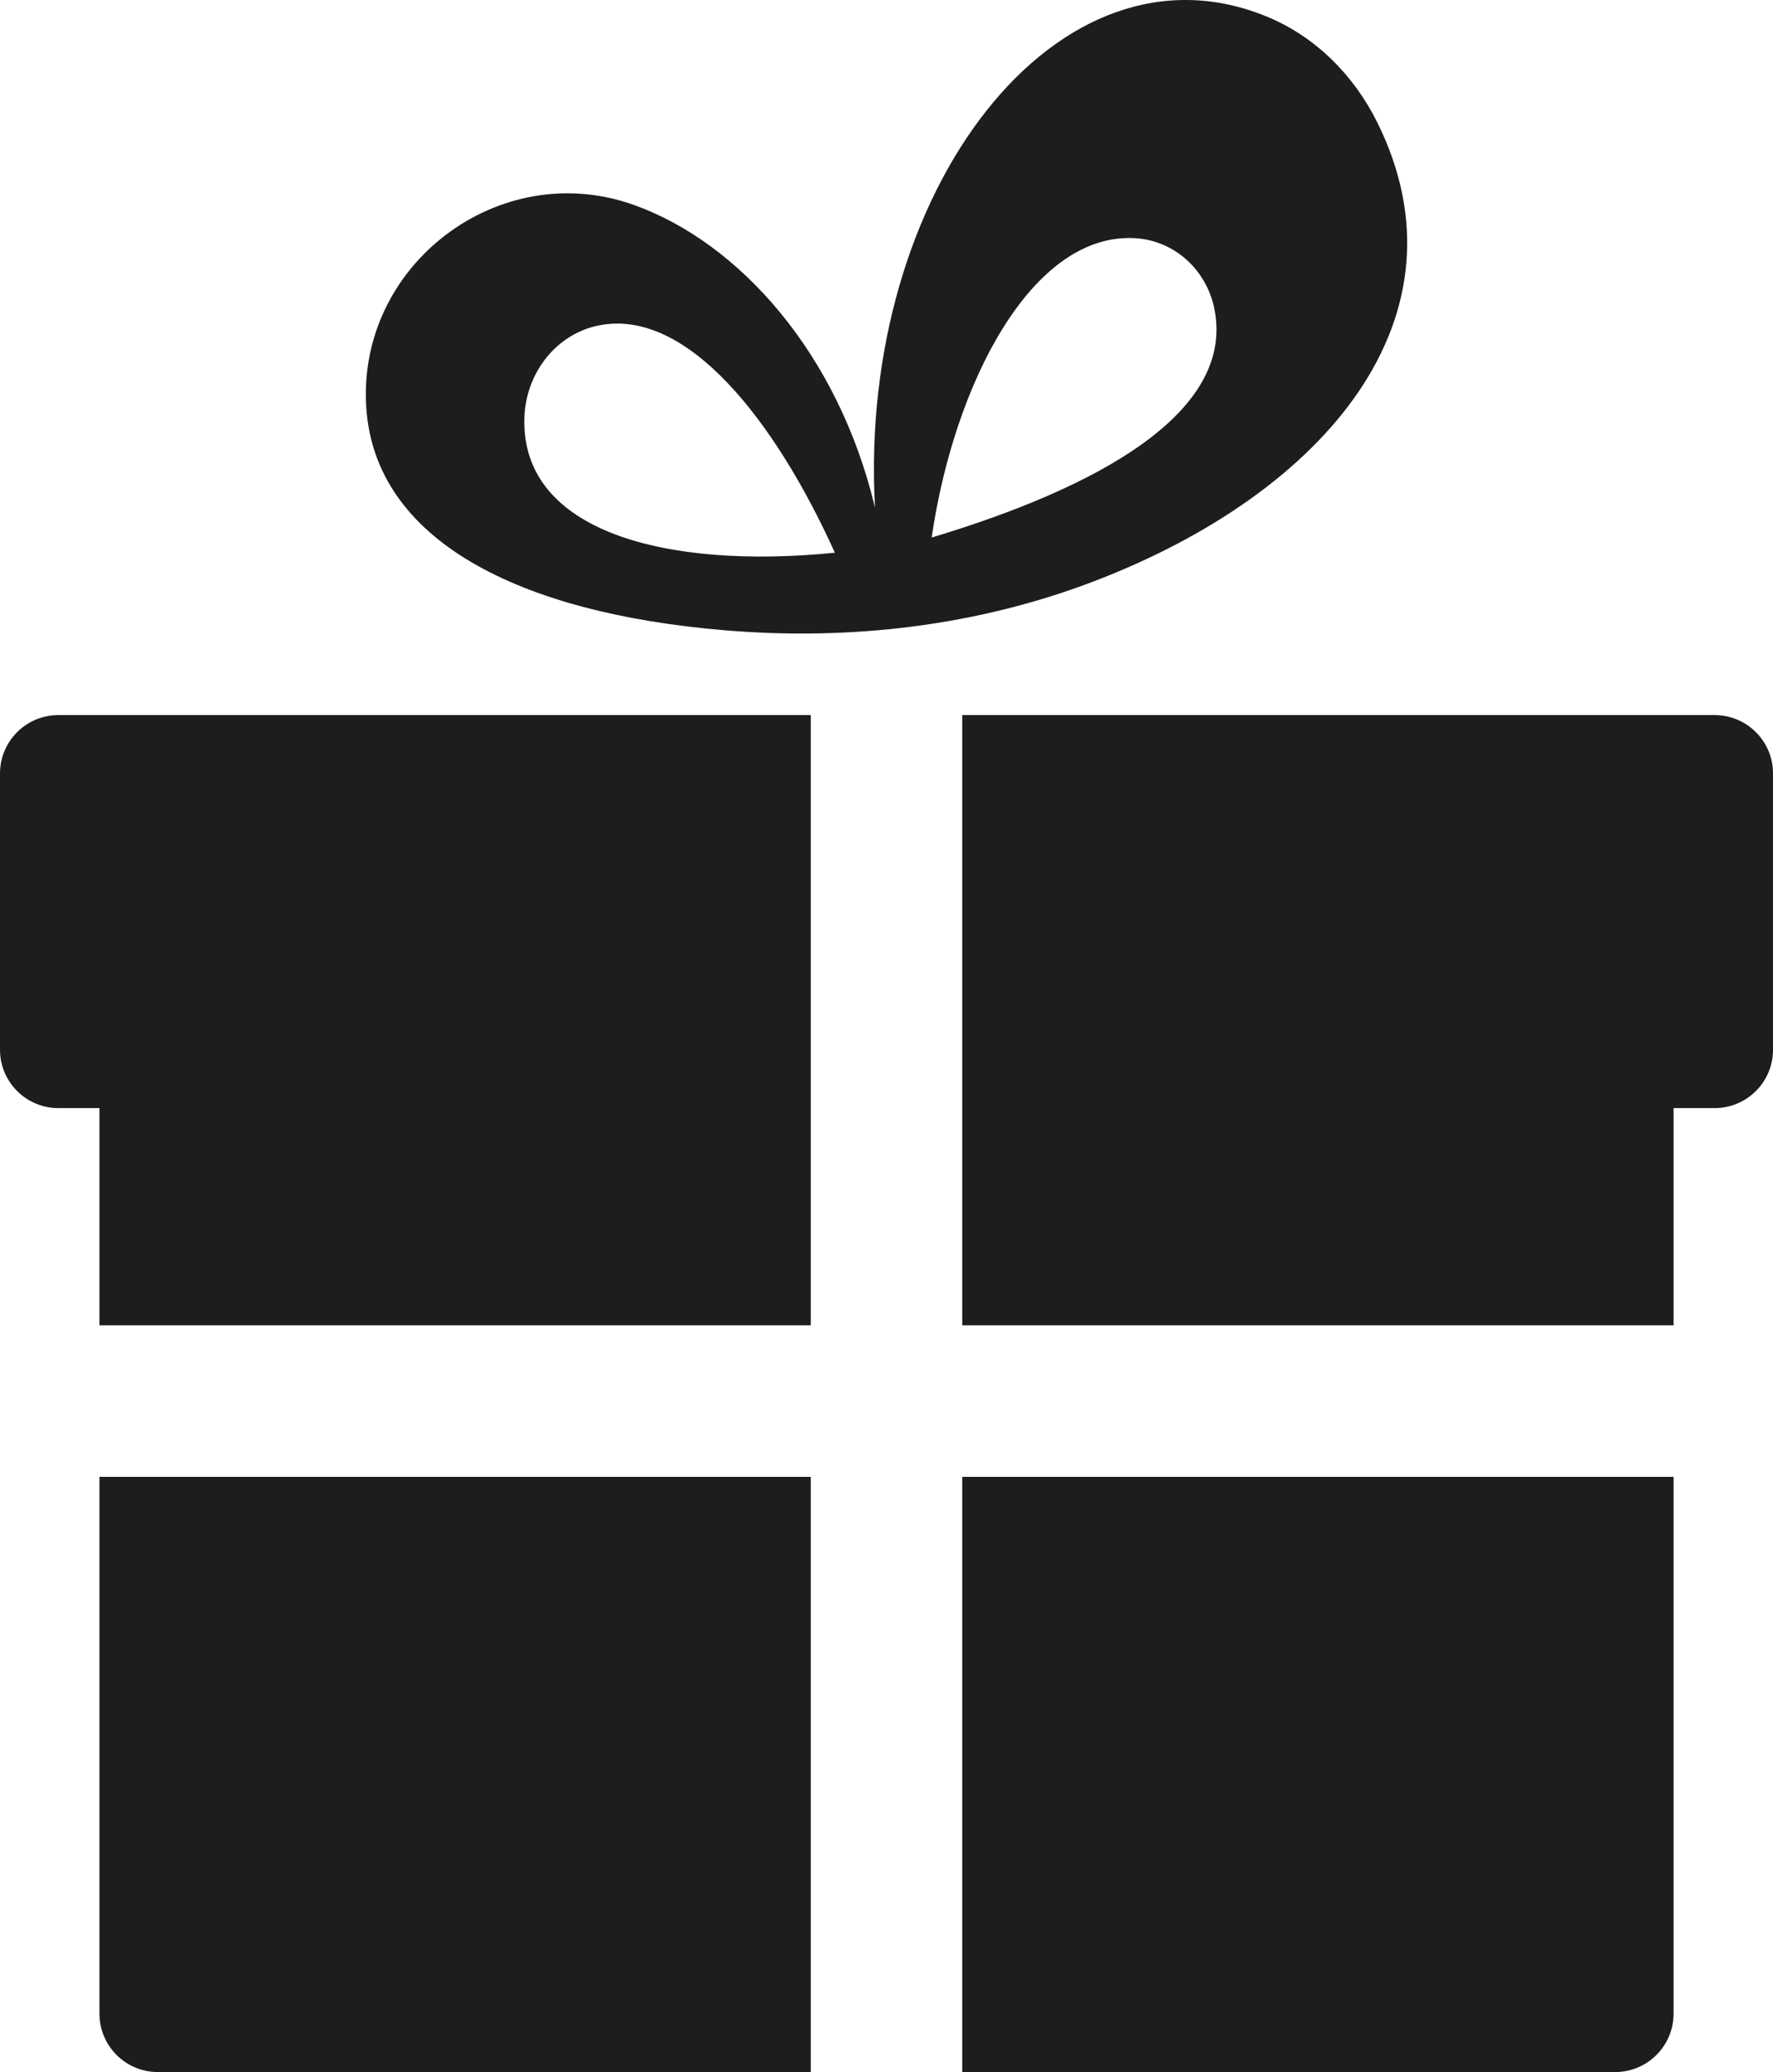 <?xml version="1.0" encoding="UTF-8"?>
<svg xmlns="http://www.w3.org/2000/svg" id="Ebene_1" data-name="Ebene 1" viewBox="0 0 96.201 112.404">
  <defs>
    <style>
      .cls-1 {
        fill: #1d1d1b;
      }
    </style>
  </defs>
  <path class="cls-1" d="M74.728,6.638c-1.26-2.537-3.321-4.623-5.935-5.714-11.363-4.739-22.263,9.436-21.318,26.609-1.993-8.361-7.366-14.37-13.077-16.414-7.309-2.616-15.039,3.25-14.524,10.996.479,7.205,8.274,11.136,19.432,12.075,6.82.574,13.711-.224,20.101-2.675,12.611-4.839,20.53-14.386,15.321-24.877ZM28.453,22.655c.078-2.415,1.72-4.563,4.094-5.013,4.741-.898,9.498,5.151,12.753,12.342-9.15.915-17.048-1.131-16.847-7.329ZM50.551,29.159c1.228-8.407,5.454-16.544,11.017-16.239,2.194.12,3.942,1.766,4.342,3.927,1.031,5.577-6.416,9.627-15.359,12.313Z"></path>
  <g>
    <path class="cls-1" d="M5.396,71.897h38.596v-33.105H3.168c-1.749,0-3.168,1.418-3.168,3.168v14.984c0,1.75,1.418,3.168,3.168,3.168h2.228v11.785Z"></path>
    <path class="cls-1" d="M43.992,80.115H5.396v29.121c0,1.75,1.418,3.168,3.168,3.168h35.428v-32.289Z"></path>
    <path class="cls-1" d="M93.034,38.792h-40.824v33.105h38.596v-11.785h2.228c1.75,0,3.168-1.418,3.168-3.168v-14.984c0-1.75-1.418-3.168-3.168-3.168Z"></path>
    <path class="cls-1" d="M52.21,80.115v32.289h35.428c1.75,0,3.168-1.418,3.168-3.168v-29.121h-38.596Z"></path>
  </g>
</svg>
